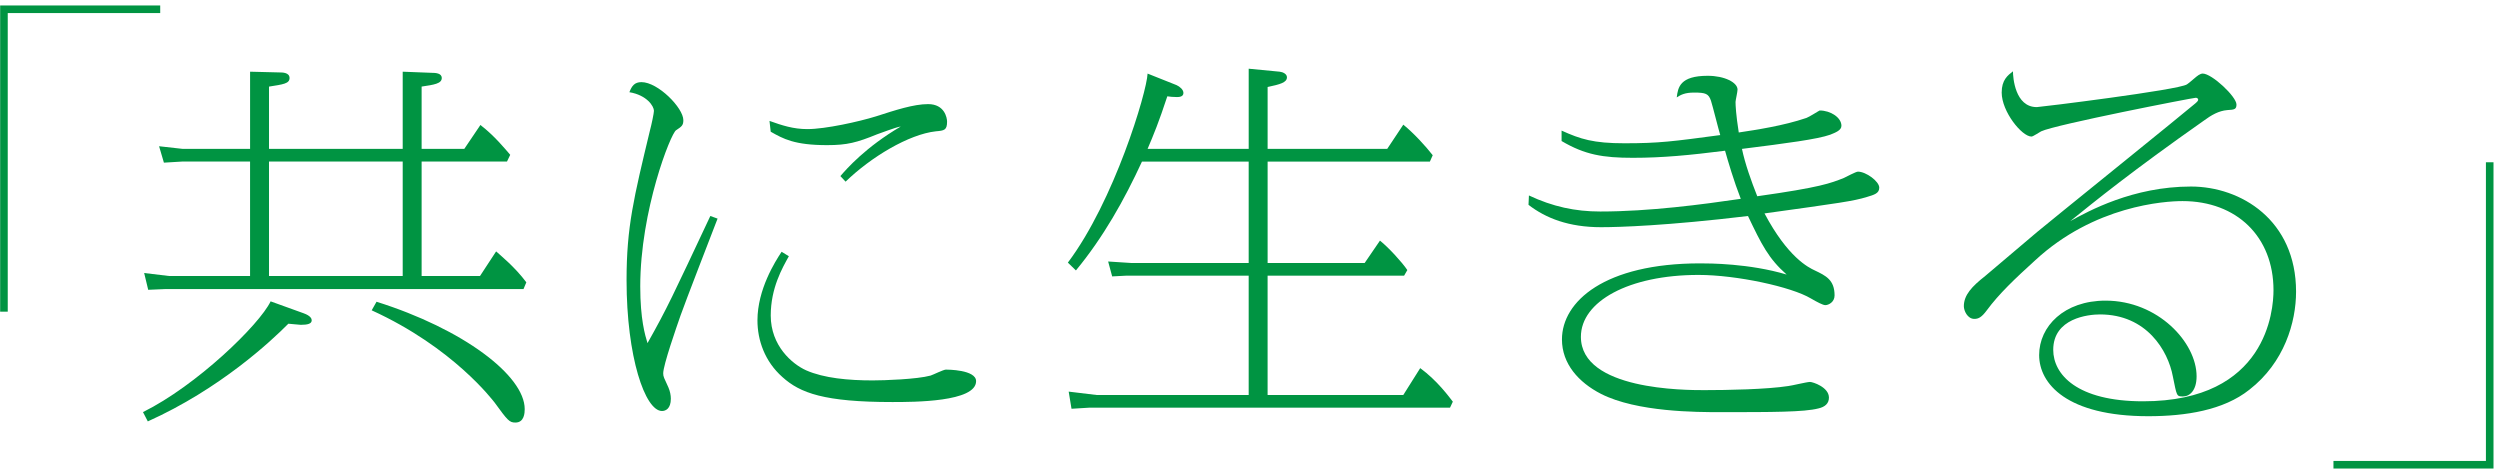 <svg width="379" height="72" viewBox="0 0 379 72" fill="none" xmlns="http://www.w3.org/2000/svg">
<g clip-path="url(#clip0_4113_91269)">
<path d="M21.675 62.473C29.793 58.459 39.317 49.247 41.027 45.685L46.033 47.493C47.133 47.889 47.255 48.342 47.255 48.566C47.255 49.075 46.645 49.244 45.606 49.244C45.302 49.244 43.957 49.075 43.714 49.075C41.089 51.732 33.336 58.968 22.408 63.884L21.675 62.471V62.473ZM37.913 10.869L42.369 10.981C42.796 10.981 43.896 10.981 43.896 11.83C43.896 12.679 42.919 12.791 40.782 13.129V22.569H61.05V10.869L65.383 11.037C66.056 11.037 66.971 11.094 66.971 11.828C66.971 12.676 65.81 12.845 63.918 13.126V22.566H70.39L72.831 18.948C74.969 20.587 76.615 22.622 77.349 23.471L76.861 24.489H63.918V41.842H72.77L75.212 38.112C75.823 38.677 78.081 40.487 79.791 42.803L79.364 43.821H25.093L22.467 43.934L21.856 41.389L25.64 41.842H37.91V24.489H27.655L24.848 24.658L24.116 22.17L27.657 22.566H37.913V10.866V10.869ZM40.782 24.489V41.842H61.05V24.489H40.782ZM57.081 45.744C70.206 49.87 79.546 56.935 79.546 62.023C79.546 62.588 79.484 64.058 78.142 64.058C77.227 64.058 76.981 63.777 74.966 61.005C74.721 60.722 68.74 52.696 56.348 47.045L57.081 45.746V45.744Z" fill="#009442"/>
<path d="M108.785 33.138C107.87 35.514 103.902 45.743 103.168 47.835C102.557 49.586 100.542 55.352 100.542 56.597C100.542 57.106 100.665 57.275 101.335 58.745C101.58 59.31 101.7 59.931 101.7 60.44C101.7 61.967 100.908 62.307 100.358 62.307C97.794 62.307 94.986 54.109 94.986 42.466C94.986 34.384 96.086 29.973 98.527 19.799C98.773 18.894 99.138 17.143 99.138 16.803C99.138 16.125 98.1 14.428 95.416 13.978C95.781 13.016 96.208 12.451 97.246 12.451C99.75 12.451 103.595 16.35 103.595 18.217C103.595 19.007 103.35 19.178 102.496 19.743C101.703 20.196 97.062 31.896 97.062 43.427C97.062 48.403 97.796 50.832 98.162 52.018C101.215 46.592 101.885 45.066 107.686 32.745L108.785 33.141V33.138ZM119.59 38.848C118.614 40.599 116.844 43.652 116.844 47.835C116.844 52.414 120.079 55.183 122.216 56.145C124.904 57.331 128.626 57.671 132.288 57.671C134.057 57.671 139.002 57.502 141.078 56.937C141.444 56.825 143.031 56.032 143.397 56.032C143.581 56.032 147.976 56.032 147.976 57.784C147.976 60.949 138.513 60.949 135.279 60.949C124.962 60.949 121.301 59.591 118.614 57.162C115.929 54.787 114.83 51.565 114.83 48.571C114.83 43.88 117.514 39.64 118.494 38.17L119.593 38.848H119.59ZM127.404 26.695C128.319 25.621 131.25 22.287 136.56 19.178C135.767 19.291 133.326 20.252 132.958 20.364C129.905 21.607 128.44 22.003 125.387 22.003C120.442 22.003 118.734 21.042 116.839 19.968L116.655 18.329C118.547 19.007 120.258 19.572 122.393 19.572C125.139 19.572 130.206 18.442 132.771 17.649C135.762 16.688 138.508 15.783 140.707 15.783C143.21 15.783 143.576 17.874 143.576 18.439C143.576 19.738 143.149 19.797 141.865 19.909C137.775 20.362 132.037 23.809 128.192 27.539L127.399 26.69L127.404 26.695Z" fill="#009442"/>
<path d="M189.302 22.569V10.416L194.002 10.869C194.49 10.925 195.101 11.209 195.101 11.717C195.101 12.508 194.063 12.791 192.171 13.188V22.571H210.301L212.743 18.897C214.331 20.196 216.1 22.119 217.2 23.532L216.773 24.494H192.171V39.868H206.883L209.202 36.478C210.483 37.495 212.559 39.755 213.352 40.942L212.863 41.791H192.168V59.878H212.741L215.305 55.807C217.931 57.73 219.762 60.271 220.25 60.895L219.823 61.8H165.186L162.44 61.969L162.013 59.369L166.224 59.878H189.3V41.791H170.742L168.605 41.903L167.994 39.643L171.473 39.868H189.3V24.494H173.123C170.438 30.316 167.262 35.969 163.11 40.998L161.888 39.812C168.909 30.485 173.854 13.98 173.974 11.155L178.369 12.906C178.858 13.131 179.407 13.584 179.407 14.093C179.407 14.658 178.796 14.714 178.431 14.714C177.819 14.714 177.331 14.658 176.965 14.601C175.685 18.501 174.889 20.423 173.974 22.571H189.297L189.302 22.569Z" fill="#009442"/>
<path d="M231.789 29.633C235.391 31.329 238.81 32.065 242.594 32.065C250.042 32.065 258.098 30.991 263.9 30.142C262.862 27.486 261.946 24.377 261.519 22.85C256.148 23.528 252.057 23.924 247.541 23.924C243.026 23.924 240.277 23.471 236.736 21.38V19.797C239.605 21.096 241.558 21.72 246.26 21.72C251.571 21.72 253.586 21.439 260.788 20.477C260.543 19.687 259.627 16.013 259.385 15.277C259.019 14.203 258.592 14.034 256.82 14.034C255.416 14.034 254.805 14.374 254.194 14.768C254.378 13.242 254.683 11.49 258.894 11.49C261.458 11.49 263.411 12.508 263.411 13.582C263.411 13.922 263.107 15.221 263.107 15.448C263.107 15.957 263.169 17.371 263.596 20.084C266.221 19.687 270.371 19.066 273.851 17.88C274.217 17.767 275.804 16.75 275.866 16.75C277.515 16.75 279.161 17.823 279.161 19.066C279.161 19.744 278.308 20.084 277.451 20.424C275.559 21.101 270.857 21.723 264.081 22.572C264.57 24.888 265.485 27.432 266.4 29.751C276.045 28.393 277.51 27.772 279.525 26.982C279.89 26.813 281.355 26.021 281.662 26.021C282.884 26.021 284.896 27.491 284.896 28.452C284.896 29.301 284.163 29.526 283.004 29.866C280.99 30.487 278.913 30.771 267.5 32.354C271.041 39.025 274.153 40.548 275.129 41.001C276.779 41.794 278.121 42.415 278.121 44.788C278.121 45.805 277.206 46.258 276.717 46.258C276.352 46.258 275.495 45.805 274.521 45.24C271.591 43.489 263.289 41.679 257.49 41.679C246.93 41.679 239.664 45.693 239.664 51.062C239.664 59.144 255.475 59.144 258.344 59.144C261.885 59.144 267.807 59.032 271.102 58.523C271.652 58.467 273.91 57.902 274.398 57.902C274.825 57.902 277.267 58.694 277.267 60.277C277.267 61.182 276.656 61.691 275.679 61.916C273.48 62.481 268.719 62.481 260.722 62.481C257.303 62.481 248.147 62.481 242.714 59.712C239.296 57.96 236.792 55.133 236.792 51.458C236.792 45.693 243.264 39.927 257.73 39.927C259.073 39.927 265.178 39.927 270.854 41.622C268.108 39.191 267.07 37.099 264.994 32.748C252.724 34.218 245.46 34.443 242.711 34.443C237.828 34.443 234.348 33.085 231.722 31.052L231.784 29.639L231.789 29.633Z" fill="#009442"/>
<path d="M308.772 16.239C309.199 16.239 330.32 13.638 331.543 12.79C331.847 12.621 333.069 11.491 333.312 11.376C333.496 11.263 333.739 11.151 333.923 11.151C335.327 11.151 339.049 14.656 339.049 15.842C339.049 16.576 338.745 16.632 337.646 16.691C336.365 16.804 335.265 17.425 334.043 18.33C323.177 25.96 317.621 30.483 313.837 33.535C316.583 32.009 323.361 28.279 332.151 28.279C339.722 28.279 348.083 33.367 348.083 44.218C348.083 48.853 346.313 54.957 341 59.083C337.094 62.192 331.356 63.097 325.677 63.097C313.346 63.097 309.135 58.181 309.135 53.829C309.135 49.477 312.919 45.576 319.206 45.576C327.142 45.576 333.003 51.906 333.003 57.051C333.003 59.198 331.965 60.103 330.926 60.103C329.95 60.103 330.011 60.047 329.4 57.051C328.666 53.151 325.432 47.667 318.352 47.667C316.583 47.667 311.27 48.232 311.27 53.036C311.27 56.767 314.872 60.837 324.882 60.837C343.685 60.837 344.662 46.989 344.662 43.993C344.662 35.911 339.106 30.485 330.865 30.485C328.18 30.485 317.495 31.163 308.524 39.472C305.471 42.242 303.029 44.561 301.198 47.046C300.406 48.12 299.917 48.345 299.306 48.345C298.268 48.345 297.719 47.102 297.719 46.422C297.719 44.727 298.941 43.425 300.953 41.843C301.441 41.446 307.486 36.302 308.828 35.172C309.743 34.379 332.087 16.349 332.819 15.671C332.941 15.559 333.245 15.331 333.245 15.106C333.245 14.937 333.061 14.822 332.88 14.822C332.453 14.822 311.574 18.893 309.439 19.91C309.193 20.023 308.219 20.703 307.974 20.703C306.509 20.703 303.456 16.916 303.456 14.032C303.456 12.109 304.371 11.432 305.164 10.81C305.164 11.716 305.468 16.236 308.767 16.236L308.772 16.239Z" fill="#009442"/>
<path d="M1.174 47.252H0.023V0.828H24.288V1.979H1.174V47.252Z" fill="#009442"/>
<path d="M378.016 71.028H353.752V69.877H376.865V24.604H378.016V71.028Z" fill="#009442"/>
</g>
<defs>
<clipPath id="clip0_4113_91269">
<rect width="377.992" height="70.2" fill="white" transform="translate(0.023 0.828)"/>
</clipPath>
</defs>
</svg>
